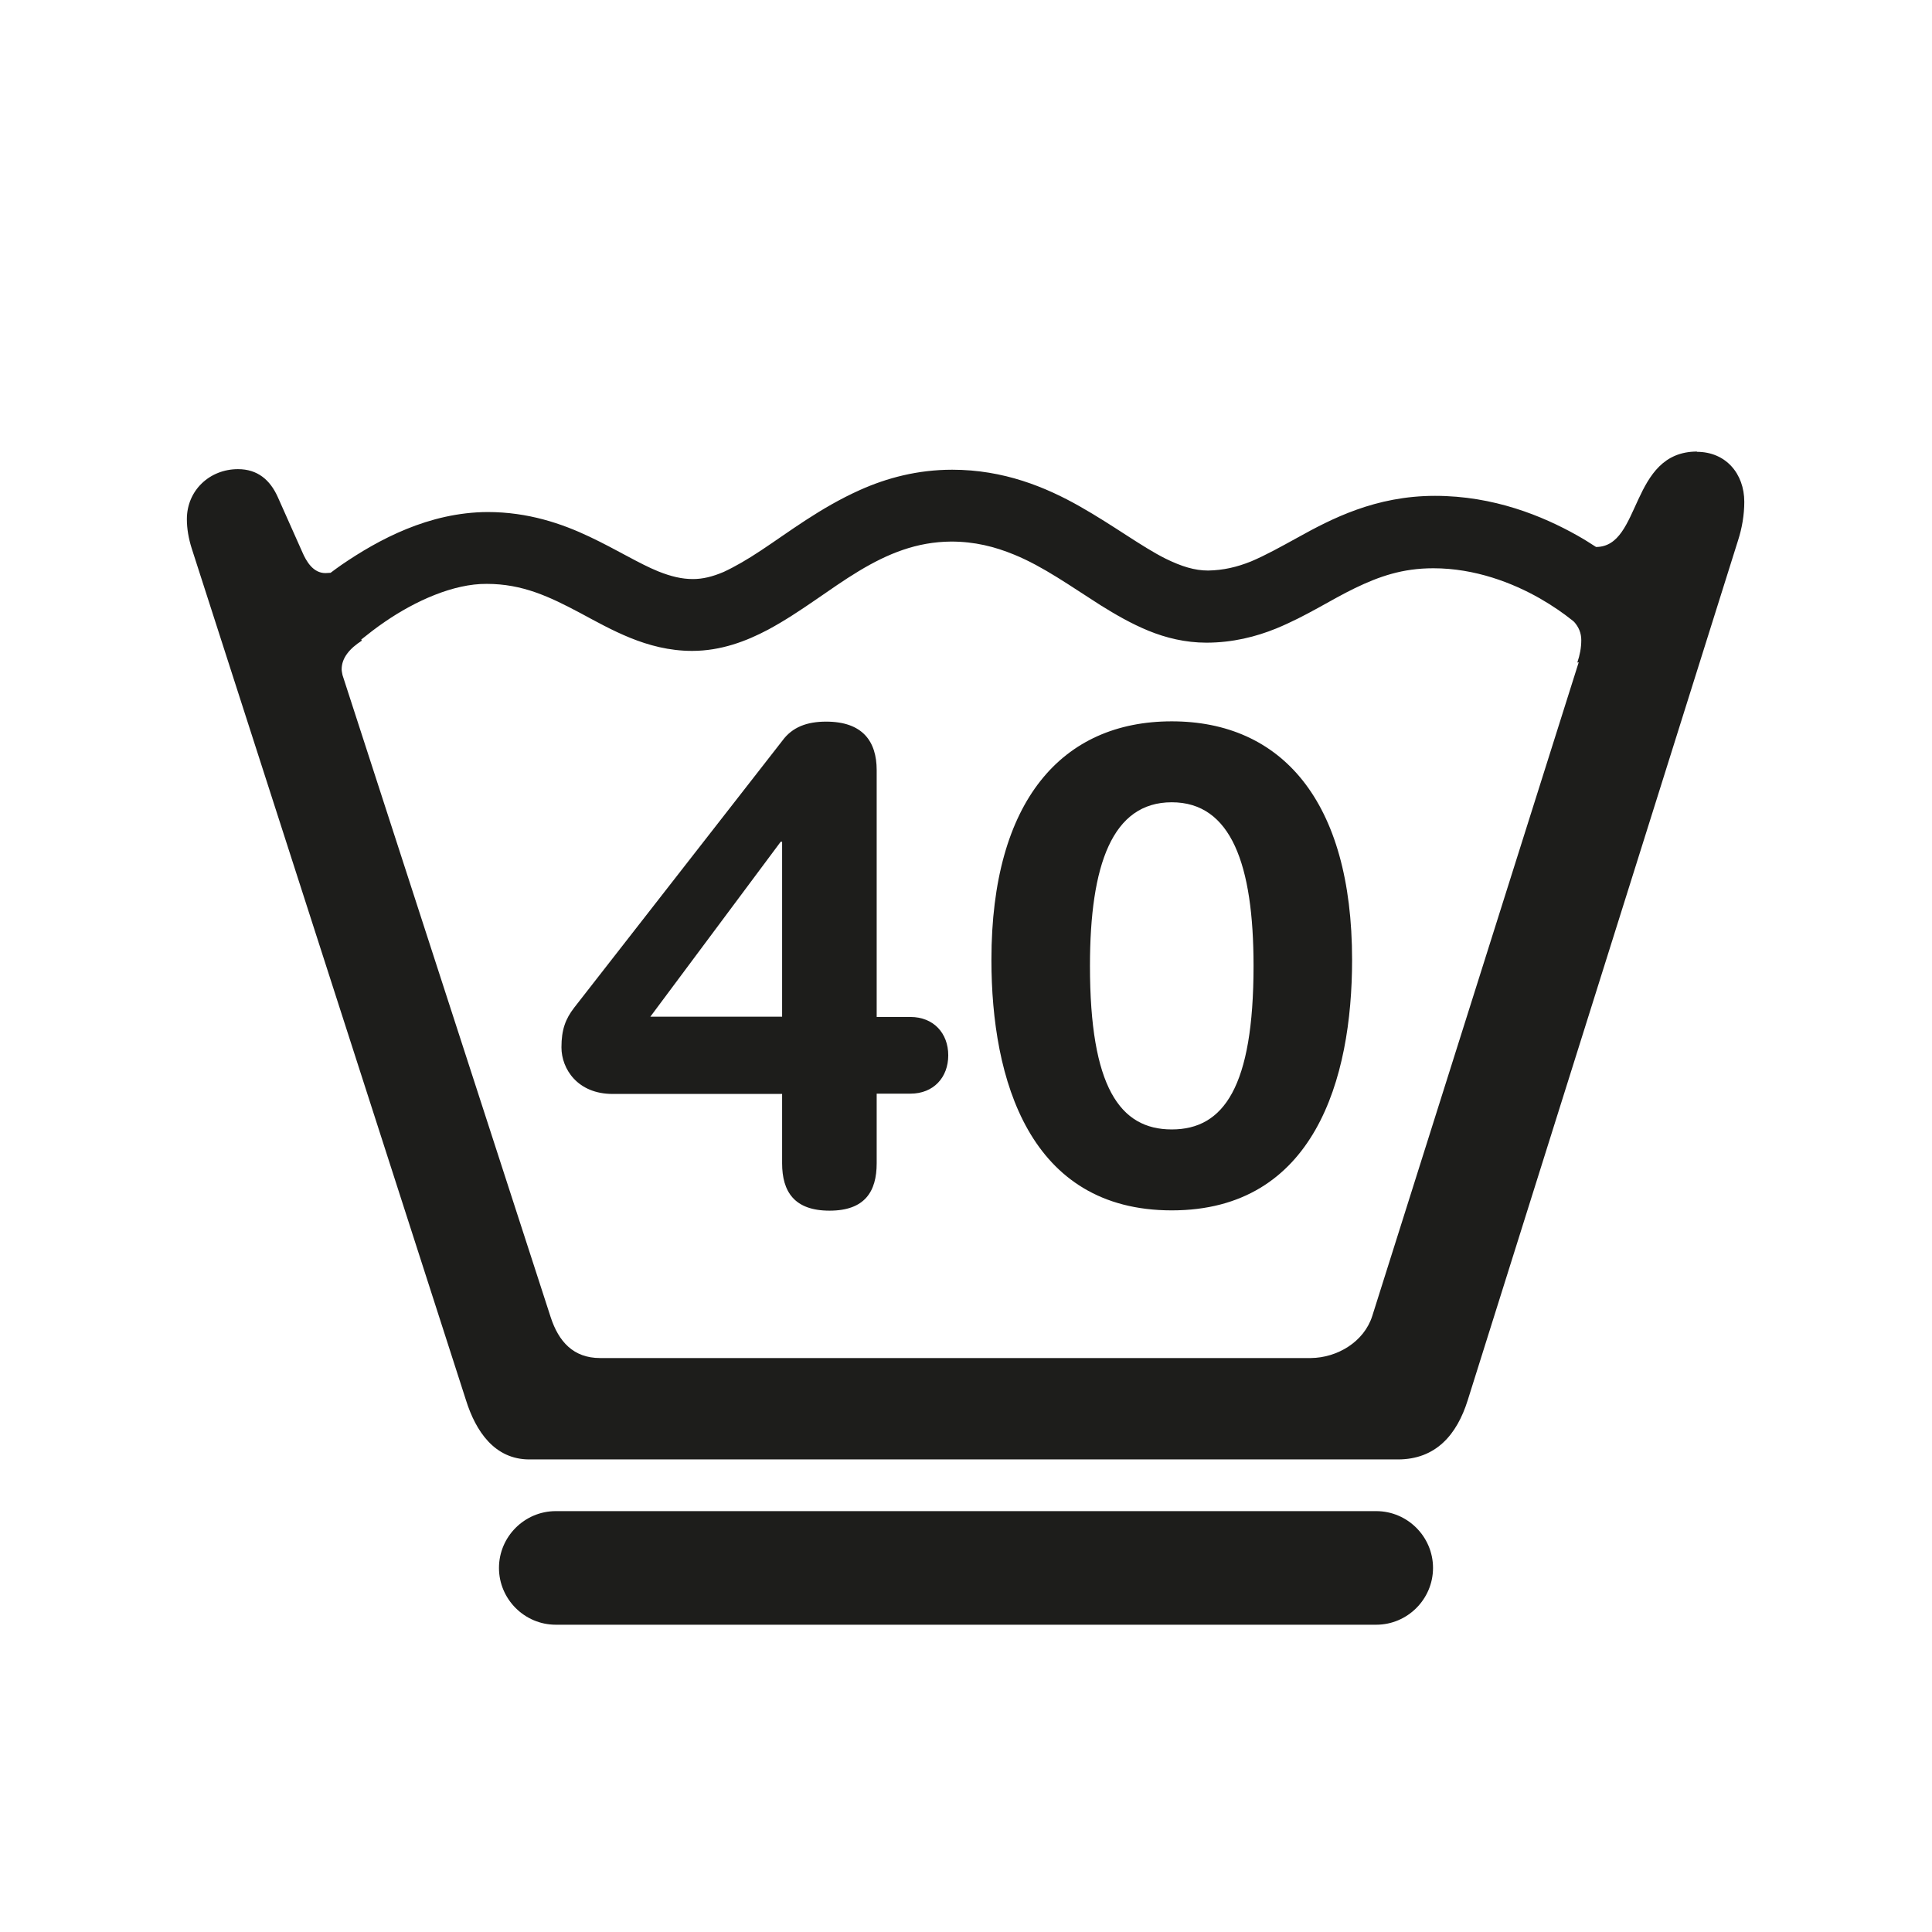 <?xml version="1.0" encoding="UTF-8"?><svg id="Ebene_1" xmlns="http://www.w3.org/2000/svg" xmlns:xlink="http://www.w3.org/1999/xlink" viewBox="0 0 68.03 68.03"><defs><style>.cls-1,.cls-2{fill:none;}.cls-3{fill:#1d1d1b;}.cls-2{clip-path:url(#clippath);}</style><clipPath id="clippath"><rect class="cls-1" x="19.75" y="25.41" width="27.86" height="17.22"/></clipPath></defs><path class="cls-3" d="m59.76,15.9c-2.38,0-1.95,3.36-3.56,3.36-.2-.13-.42-.27-.67-.41-1.21-.68-2.93-1.39-5-1.39-2.1,0-3.65.81-4.84,1.47-.6.33-1.14.63-1.64.84-.5.2-.97.31-1.51.32-.47,0-.93-.14-1.5-.42-.84-.42-1.82-1.16-3.02-1.84-1.2-.68-2.68-1.29-4.49-1.29-1.22,0-2.3.29-3.24.71-1.41.63-2.52,1.49-3.49,2.13-.48.32-.93.58-1.32.76-.4.17-.74.25-1.08.25-.39,0-.77-.09-1.22-.27-.67-.27-1.45-.76-2.42-1.22-.97-.46-2.16-.87-3.59-.87-2.07.01-3.84.97-5.13,1.85-.14.1-.27.19-.4.29-.06,0-.12.01-.18.01-.43,0-.67-.4-.82-.75l-.86-1.93c-.27-.6-.71-.98-1.4-.98-1,0-1.8.75-1.8,1.76,0,.34.06.68.17,1.03l9.66,30c.34,1.08,1,2.08,2.23,2.08h30.58c1.34,0,2.08-.87,2.46-2.08l9.52-30.28c.14-.43.22-.9.22-1.36,0-.99-.65-1.76-1.67-1.76m-4.16,7.41l-7.27,23.02c-.29.91-1.23,1.47-2.16,1.48h-25.03c-.94,0-1.46-.58-1.74-1.44l-7.33-22.61c-.01-.06-.03-.14-.03-.2,0-.41.29-.74.71-1.01l-.02-.04c.25-.2.53-.42.84-.63,1.05-.72,2.4-1.34,3.58-1.33,1.26,0,2.21.45,3.3,1.03.54.29,1.11.61,1.75.87.64.26,1.37.46,2.18.46,1.01,0,1.91-.34,2.68-.75,1.17-.63,2.16-1.44,3.19-2.06,1.03-.62,2.04-1.03,3.25-1.04.83,0,1.54.18,2.22.46,1.03.42,2,1.12,3.04,1.78.53.33,1.08.65,1.69.9.61.25,1.3.42,2.04.42.92,0,1.75-.21,2.46-.5,1.07-.44,1.92-1.01,2.77-1.42.85-.41,1.67-.7,2.76-.7,1.48,0,2.8.52,3.75,1.06.47.27.85.54,1.1.74.04.03.08.06.11.09.16.18.25.39.25.64,0,.27-.05.53-.14.79"/><path class="cls-3" d="m48.46,57.21h-28.89c-1.1,0-2-.9-2-2s.9-2,2-2h28.89c1.1,0,2,.9,2,2s-.9,2-2,2Z"/><g class="cls-2"><path class="cls-3" d="m34.91,33.8c0,4.21,1.33,8.82,6.35,8.82s6.35-4.62,6.35-8.82c0-5.62-2.5-8.4-6.35-8.4s-6.35,2.78-6.35,8.4m3.47.21c0-3.57.79-5.76,2.88-5.76s2.88,2.19,2.88,5.76c0,4.26-1.05,5.76-2.88,5.76s-2.88-1.5-2.88-5.76m-10.84,6.95c0,1,.43,1.67,1.67,1.67s1.66-.67,1.66-1.67v-2.45h1.19c.81,0,1.33-.57,1.33-1.35s-.52-1.35-1.33-1.35h-1.19v-8.69c0-1.02-.5-1.71-1.78-1.71-.67,0-1.19.19-1.54.67l-7.33,9.4c-.31.4-.45.78-.45,1.4,0,.76.57,1.64,1.8,1.64h5.97v2.45Zm0-5.16h-4.64l4.59-6.16h.05v6.16Z"/></g></svg>